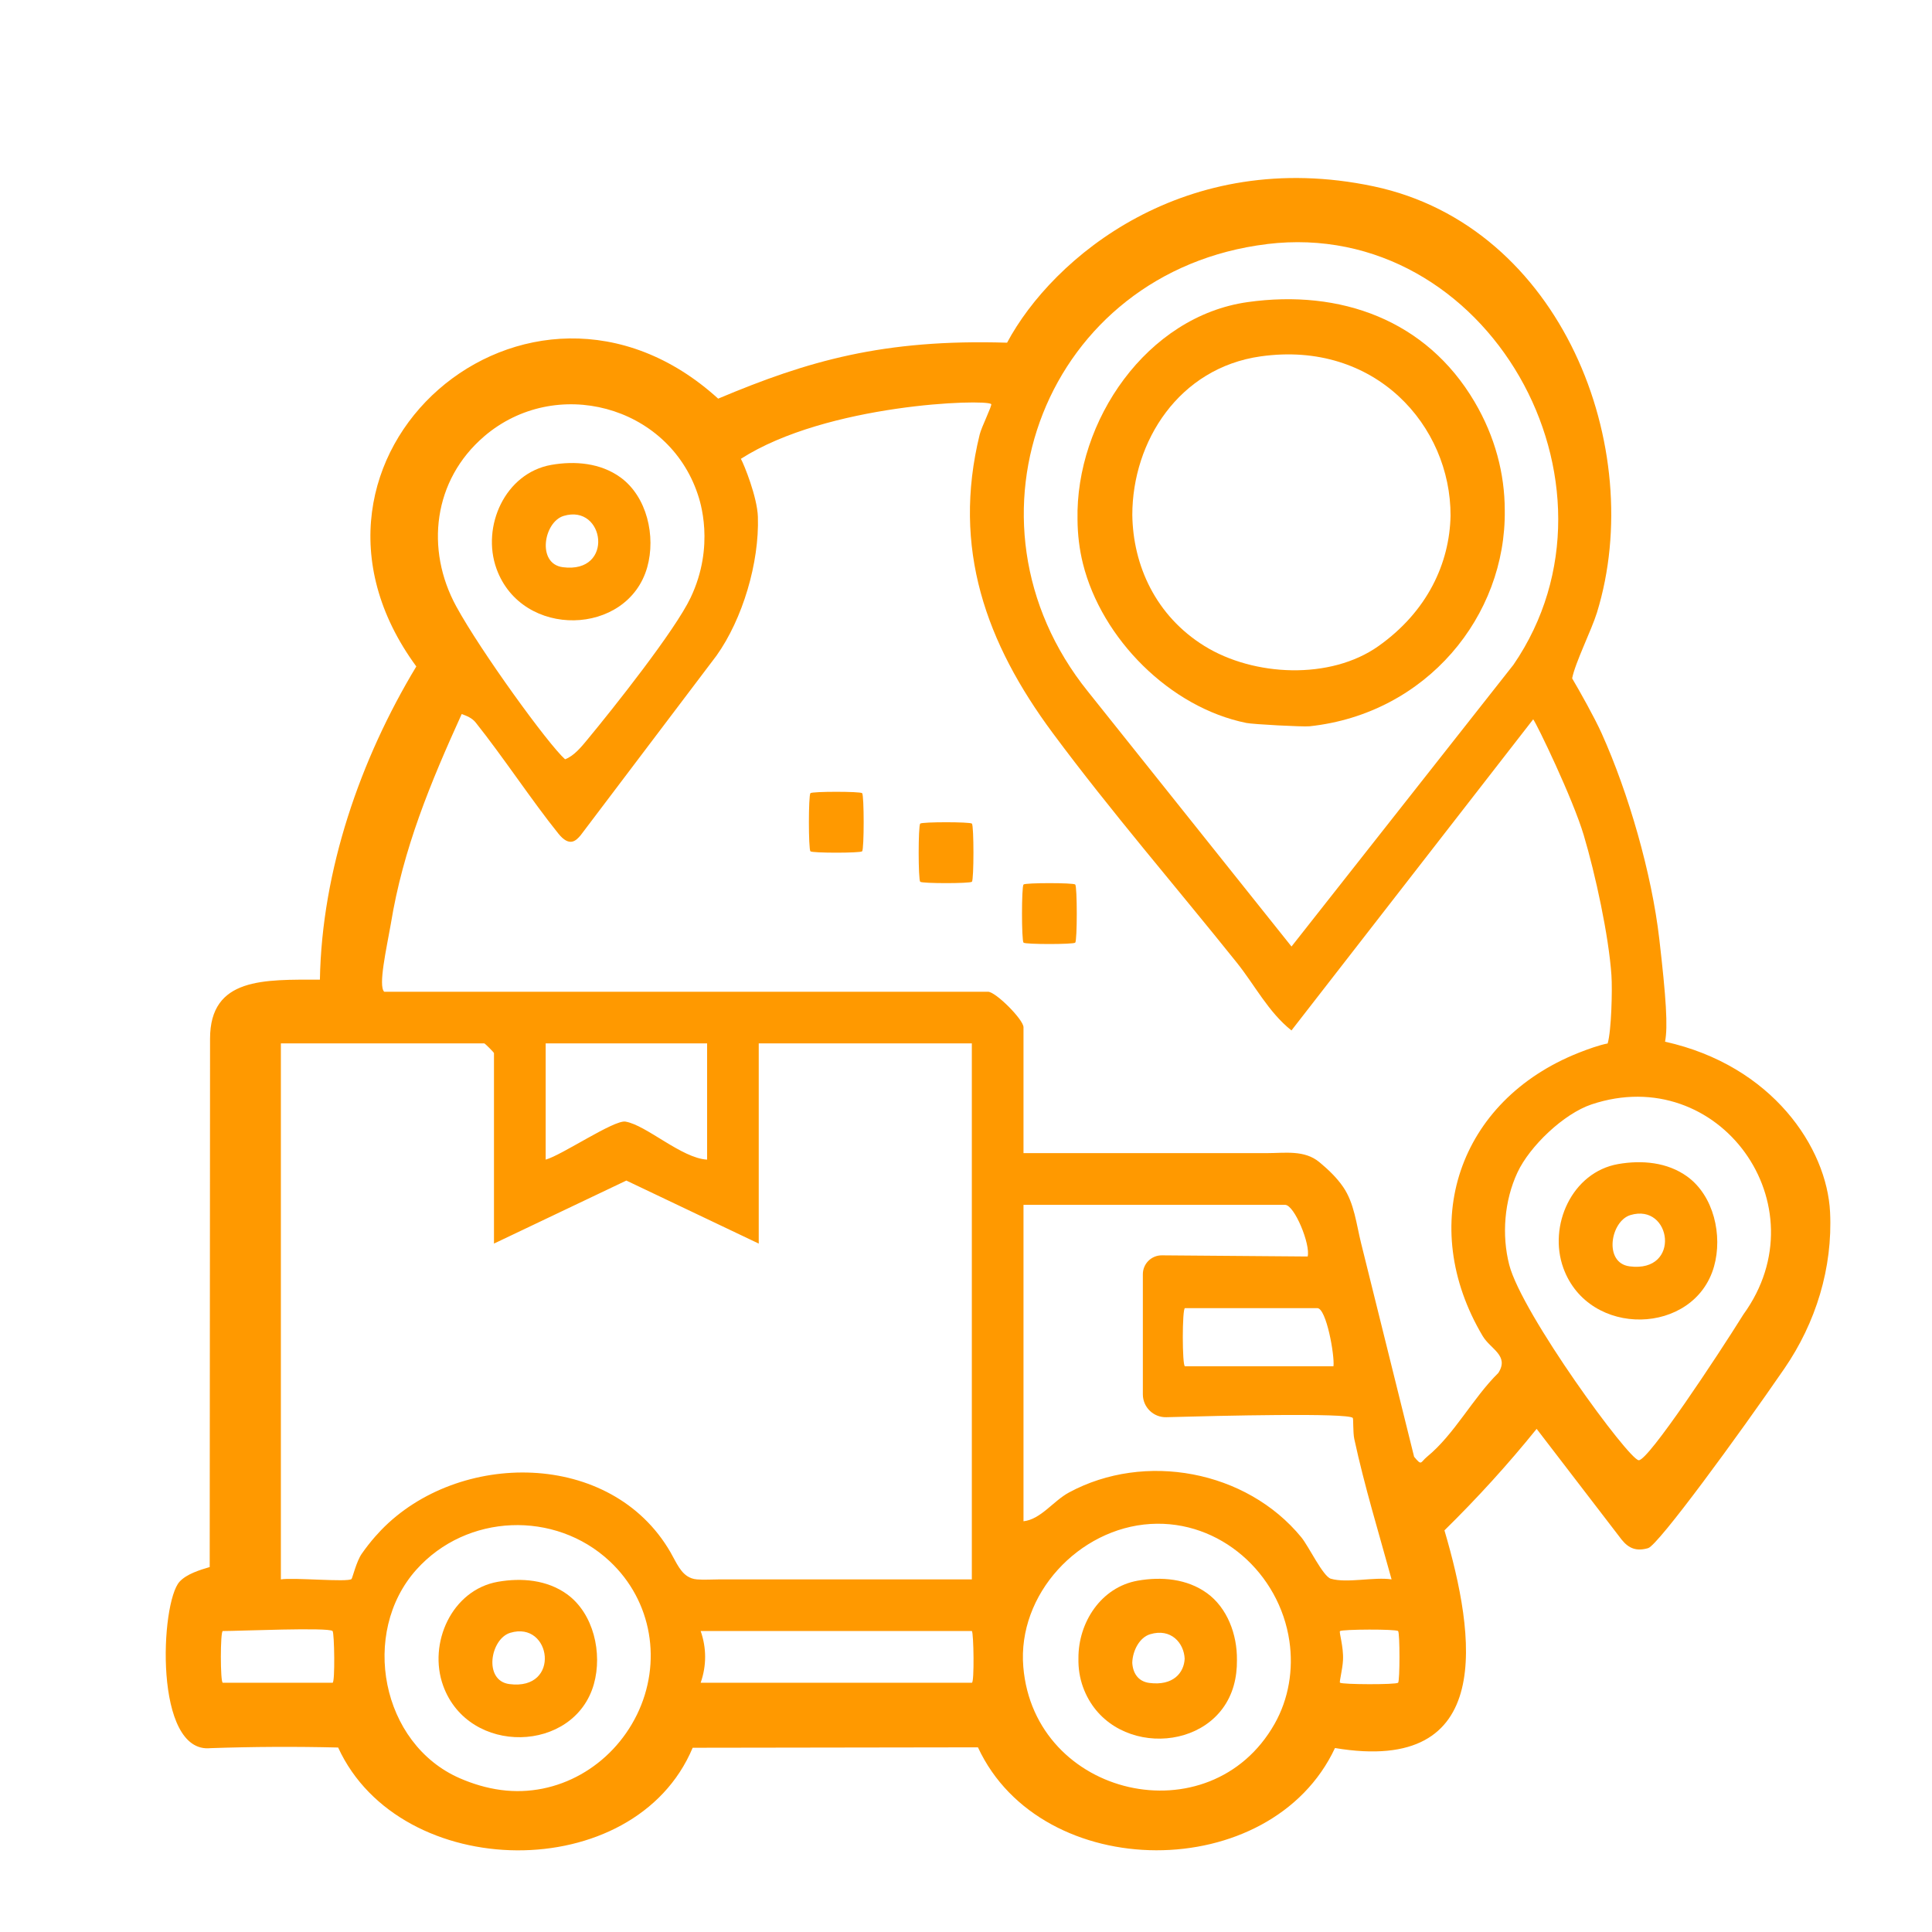 <svg xmlns="http://www.w3.org/2000/svg" id="Layer_1" data-name="Layer 1" viewBox="0 0 500 500"><defs><style>      .cls-1 {        fill: #f90;      }    </style></defs><path class="cls-1" d="M312.33,412.28c-5.15-3.71-11.73-4.28-17.86-3.21-9.57,1.69-15.43,10.88-15.37,20.09-.06,2.53.32,5.07,1.19,7.47,6.61,18.23,33.96,17.44,39-.4.59-2.1.86-4.35.83-6.62.08-6.62-2.5-13.51-7.78-17.33ZM297.43,435.54c-2.97-.39-4.28-2.68-4.4-5.26.11-3.15,1.9-6.52,4.62-7.34,5.44-1.65,8.77,2.31,8.94,6.34-.17,3.63-2.96,7.07-9.16,6.26Z"></path><path class="cls-1" d="M473.62,313.7c-.81-16.66-14.94-37.96-42.71-44.11.77-3.82.28-11.34-1.49-26.61-1.95-16.87-7.92-37.65-14.92-53.2-1.83-4.07-5.75-11.04-7.63-14.22.78-4.05,5-12.44,6.42-17.02,13.09-42.5-9.1-100.04-57.83-110.32-48.71-10.27-83.04,18.38-94.83,40.47-32.01-.98-51.52,4.69-74.77,14.48-49.01-44.52-117.91,15.08-78.12,69.31-14.53,24.07-24.44,52.76-24.95,81.05-14.39.02-28.43-.66-28.43,15.29l-.09,136.73c-2.6.77-5.94,1.79-7.78,3.77-5.02,5.41-6.73,44.64,8.02,43.1,11.08-.38,22.08-.43,33-.16,16.07,35.05,76.72,35.89,91.75.06l73.83-.11c16.43,35.43,75.84,35.56,92.4.18,41.74,6.98,36.37-29.04,28.33-56.33,8.51-8.36,16.46-17.1,23.86-26.27l22,28.67c1.88,2.33,3.86,3.06,6.85,2.2,2.63-.77,23.44-29.28,35.24-46.44,8.18-11.89,12.55-26.1,11.85-40.51ZM327.92,63.16c57.07-6.93,95.82,62.11,63.76,108.88l-57.44,72.92-52.67-65.97c-35.78-44.43-10.77-108.88,46.35-115.82ZM125.32,112.91c18.42-15.75,47.53-8.09,55.25,14.98.56,1.66,4.55,13.3-1.82,26.75-4.03,8.52-20.09,28.75-26.74,36.77-1.52,1.85-3.49,4.26-5.77,5.09-4.36-3.86-21.81-27.93-28.15-39.54-8.1-14.82-5.97-32.76,7.24-44.05ZM86.07,435.49h-28.41c-.67,0-.67-13.38,0-13.38,4.14,0,27.4-1.01,28.41,0,.47.47.67,13.38,0,13.38ZM164.81,443.81c-6.48,13.2-20.47,21.42-35.21,19.43-3.66-.49-7.22-1.56-10.6-3.03-20.38-8.87-25.86-37.67-11.23-54,13.02-14.53,35.87-15.37,50-2.18,11.05,10.3,13.66,26.3,7.04,39.79ZM178.92,408.43c-2.72-.99-3.84-4.01-5.4-6.71-15.36-26.57-54.94-26.4-74.9-5.71-.51.53-1.01,1.07-1.49,1.62-1.25,1.42-2.42,2.92-3.51,4.48-1.39,1.99-2.4,6.3-2.65,6.54-.89.89-15.19-.45-18.28.1v-138.72h52.64c.18,0,2.51,2.34,2.51,2.51v49.3l34.26-16.31,34.26,16.31v-51.81h55.15s0,138.72,0,138.72h-65.49c-1.85,0-3.77.15-5.62,0-.54-.04-1.04-.15-1.48-.31ZM141.22,300.11v-30.09h41.78v30.09c-6.58-.34-15.74-8.95-21.14-9.84-2.95-.49-16.49,8.71-20.64,9.84ZM251.52,435.49s-70.19,0-70.19,0c1.54-4.38,1.54-9,0-13.38h70.19c.47.47.67,13.38,0,13.38ZM329.86,446.14c-16.7,29.45-62.2,19.03-65.03-14.75-1.57-18.78,14.36-35.87,32.92-36.99,18.01-1.09,33.38,12.79,35.94,30.29,1.08,7.34-.16,14.97-3.83,21.45ZM344.43,408.58c-2.06-.62-5.69-8.34-7.65-10.73-14.22-17.34-40.53-22.19-60.12-11.6-4.1,2.21-7.3,6.97-11.78,7.45v-81.89h67.69c2.44,0,6.64,10.32,5.85,13.37l-37.72-.3c-2.72-.02-4.93,2.17-4.93,4.89v31.06c-.01,3.35,2.75,6.04,6.09,5.94,13.95-.39,47.05-1.17,48.24.19.19.2.02,3.72.39,5.45,2.63,12.17,6.35,24.34,9.65,36.33-4.6-.68-11.59,1.06-15.72-.17ZM340.93,338.55c2.32,0,4.51,12.23,4.17,15.04h-38.43c-.75,0-.75-15.04,0-15.04h34.26ZM361.83,435.49c-.54.53-14.47.48-15.04-.01-.23-.19.66-3.39.78-5.87.17-3.47-1.08-7.24-.78-7.48.57-.49,14.51-.55,15.04-.01.47.47.47,12.91,0,13.38ZM383.77,345.84c1.99,3.33,6.87,4.98,4,9.47-6.6,6.49-11.32,15.84-18.43,21.68-1.81,1.49-1.33,2.48-3.37.02-4.58-18.44-9.16-36.87-13.73-55.31-1.21-4.86-1.75-10.33-4.63-14.51-1.68-2.45-3.86-4.51-6.14-6.41-3.89-3.24-8.93-2.35-13.72-2.35h-62.87v-32.58c0-1.98-7.2-9.19-9.18-9.19H99.43c-1.6-1.5.6-11.19,1.71-17.52,3.15-19.44,10.3-36.63,18.35-54.35,1.41.52,2.67,1.03,3.61,2.19,6.99,8.75,14.78,20.55,21.41,28.76,2.88,3.57,4.56,1.84,5.74.45l35.18-46.51c6.76-9.48,11.1-24.07,10.71-35.94-.17-5.11-3.57-13.51-4.4-15,22.29-14.27,63.2-15.51,64.78-14.17.32.28-2.52,5.96-2.98,7.89-7.21,29.43,1.61,53.93,18.93,77.28,15.01,20.23,31.82,39.67,47.59,59.36,4.71,5.87,8.17,12.81,14.17,17.58l62.56-80.52c.93,1.17,10.26,20.52,13.08,29.97,3.02,10.14,6.47,26.02,7.17,36.28.26,3.71-.01,14.35-.98,17.64-2.05.37-5.27,1.52-7.52,2.42-31.11,12.36-41.97,44.48-24.78,73.37ZM451.19,340.18c-6.76,10.84-24.54,37.73-27.07,37.73-2.53,0-30.27-37.92-33.53-50.57-1.98-7.68-1.29-16.59,2.13-23.91,3.17-6.8,11.97-15.2,19.17-17.61,32.98-11.02,59.78,26.11,39.3,54.36Z"></path><path class="cls-1" d="M209.74,205.27c-.53.53-.53,14.52,0,15.05.47.47,12.9.47,13.38,0,.53-.53.53-14.52,0-15.05-.47-.47-12.9-.47-13.38,0Z"></path><path class="cls-1" d="M238.15,213.15c-.53.53-.53,14.52,0,15.05.47.47,12.9.47,13.38,0,.53-.53.53-14.52,0-15.05-.47-.47-12.9-.47-13.38,0Z"></path><path class="cls-1" d="M264.89,228.91c-.53.53-.53,14.52,0,15.05.47.47,12.9.47,13.38,0,.53-.53.53-14.52,0-15.05-.47-.47-12.9-.47-13.38,0Z"></path><path class="cls-1" d="M322.57,187.1c1.71.35,14.6,1.04,16.35.86,30.26-3.24,50.91-28.56,50.51-55.98-.02-9.33-2.47-18.92-7.81-27.98-12.49-21.21-34.73-29.19-58.71-25.82-26.12,3.68-44.59,30.76-44.05,56.32.03,3.84.48,7.66,1.4,11.36,4.85,19.47,22.55,37.25,42.31,41.24ZM326.25,92.23c29.69-4.2,49.23,18.01,49.15,41.23-.24,12.28-5.99,24.78-18.64,33.74-12.46,8.84-32.31,7.87-45.03,0-12.62-7.81-18.52-20.86-18.69-33.97.03-19.04,12.09-38.01,33.21-41Z"></path><path class="cls-1" d="M146.73,412.57c-5.15-3.71-11.73-4.28-17.86-3.21-11.97,2.11-18.14,15.95-14.18,26.9,6.61,18.23,33.96,17.44,39-.4,2.26-8.02-.04-18.29-6.96-23.29ZM131.83,435.84c-6.78-.89-4.95-11.7.22-13.27,10.66-3.22,13.23,15.02-.22,13.27Z"></path><path class="cls-1" d="M436.63,304.47c-5.15-3.71-11.73-4.28-17.86-3.21-11.97,2.11-18.14,15.95-14.18,26.9,6.61,18.23,33.96,17.44,39-.4,2.26-8.02-.04-18.29-6.96-23.29ZM421.73,327.73c-6.78-.89-4.95-11.7.22-13.27,10.66-3.22,13.23,15.02-.22,13.27Z"></path><path class="cls-1" d="M167.5,146.81c2.26-8.02-.04-18.29-6.96-23.29-5.15-3.71-11.73-4.28-17.86-3.21-11.97,2.11-18.14,15.95-14.18,26.9,6.61,18.23,33.96,17.44,39-.4ZM145.87,133.52c10.66-3.22,13.23,15.02-.22,13.27-6.78-.89-4.95-11.7.22-13.27Z"></path></svg>